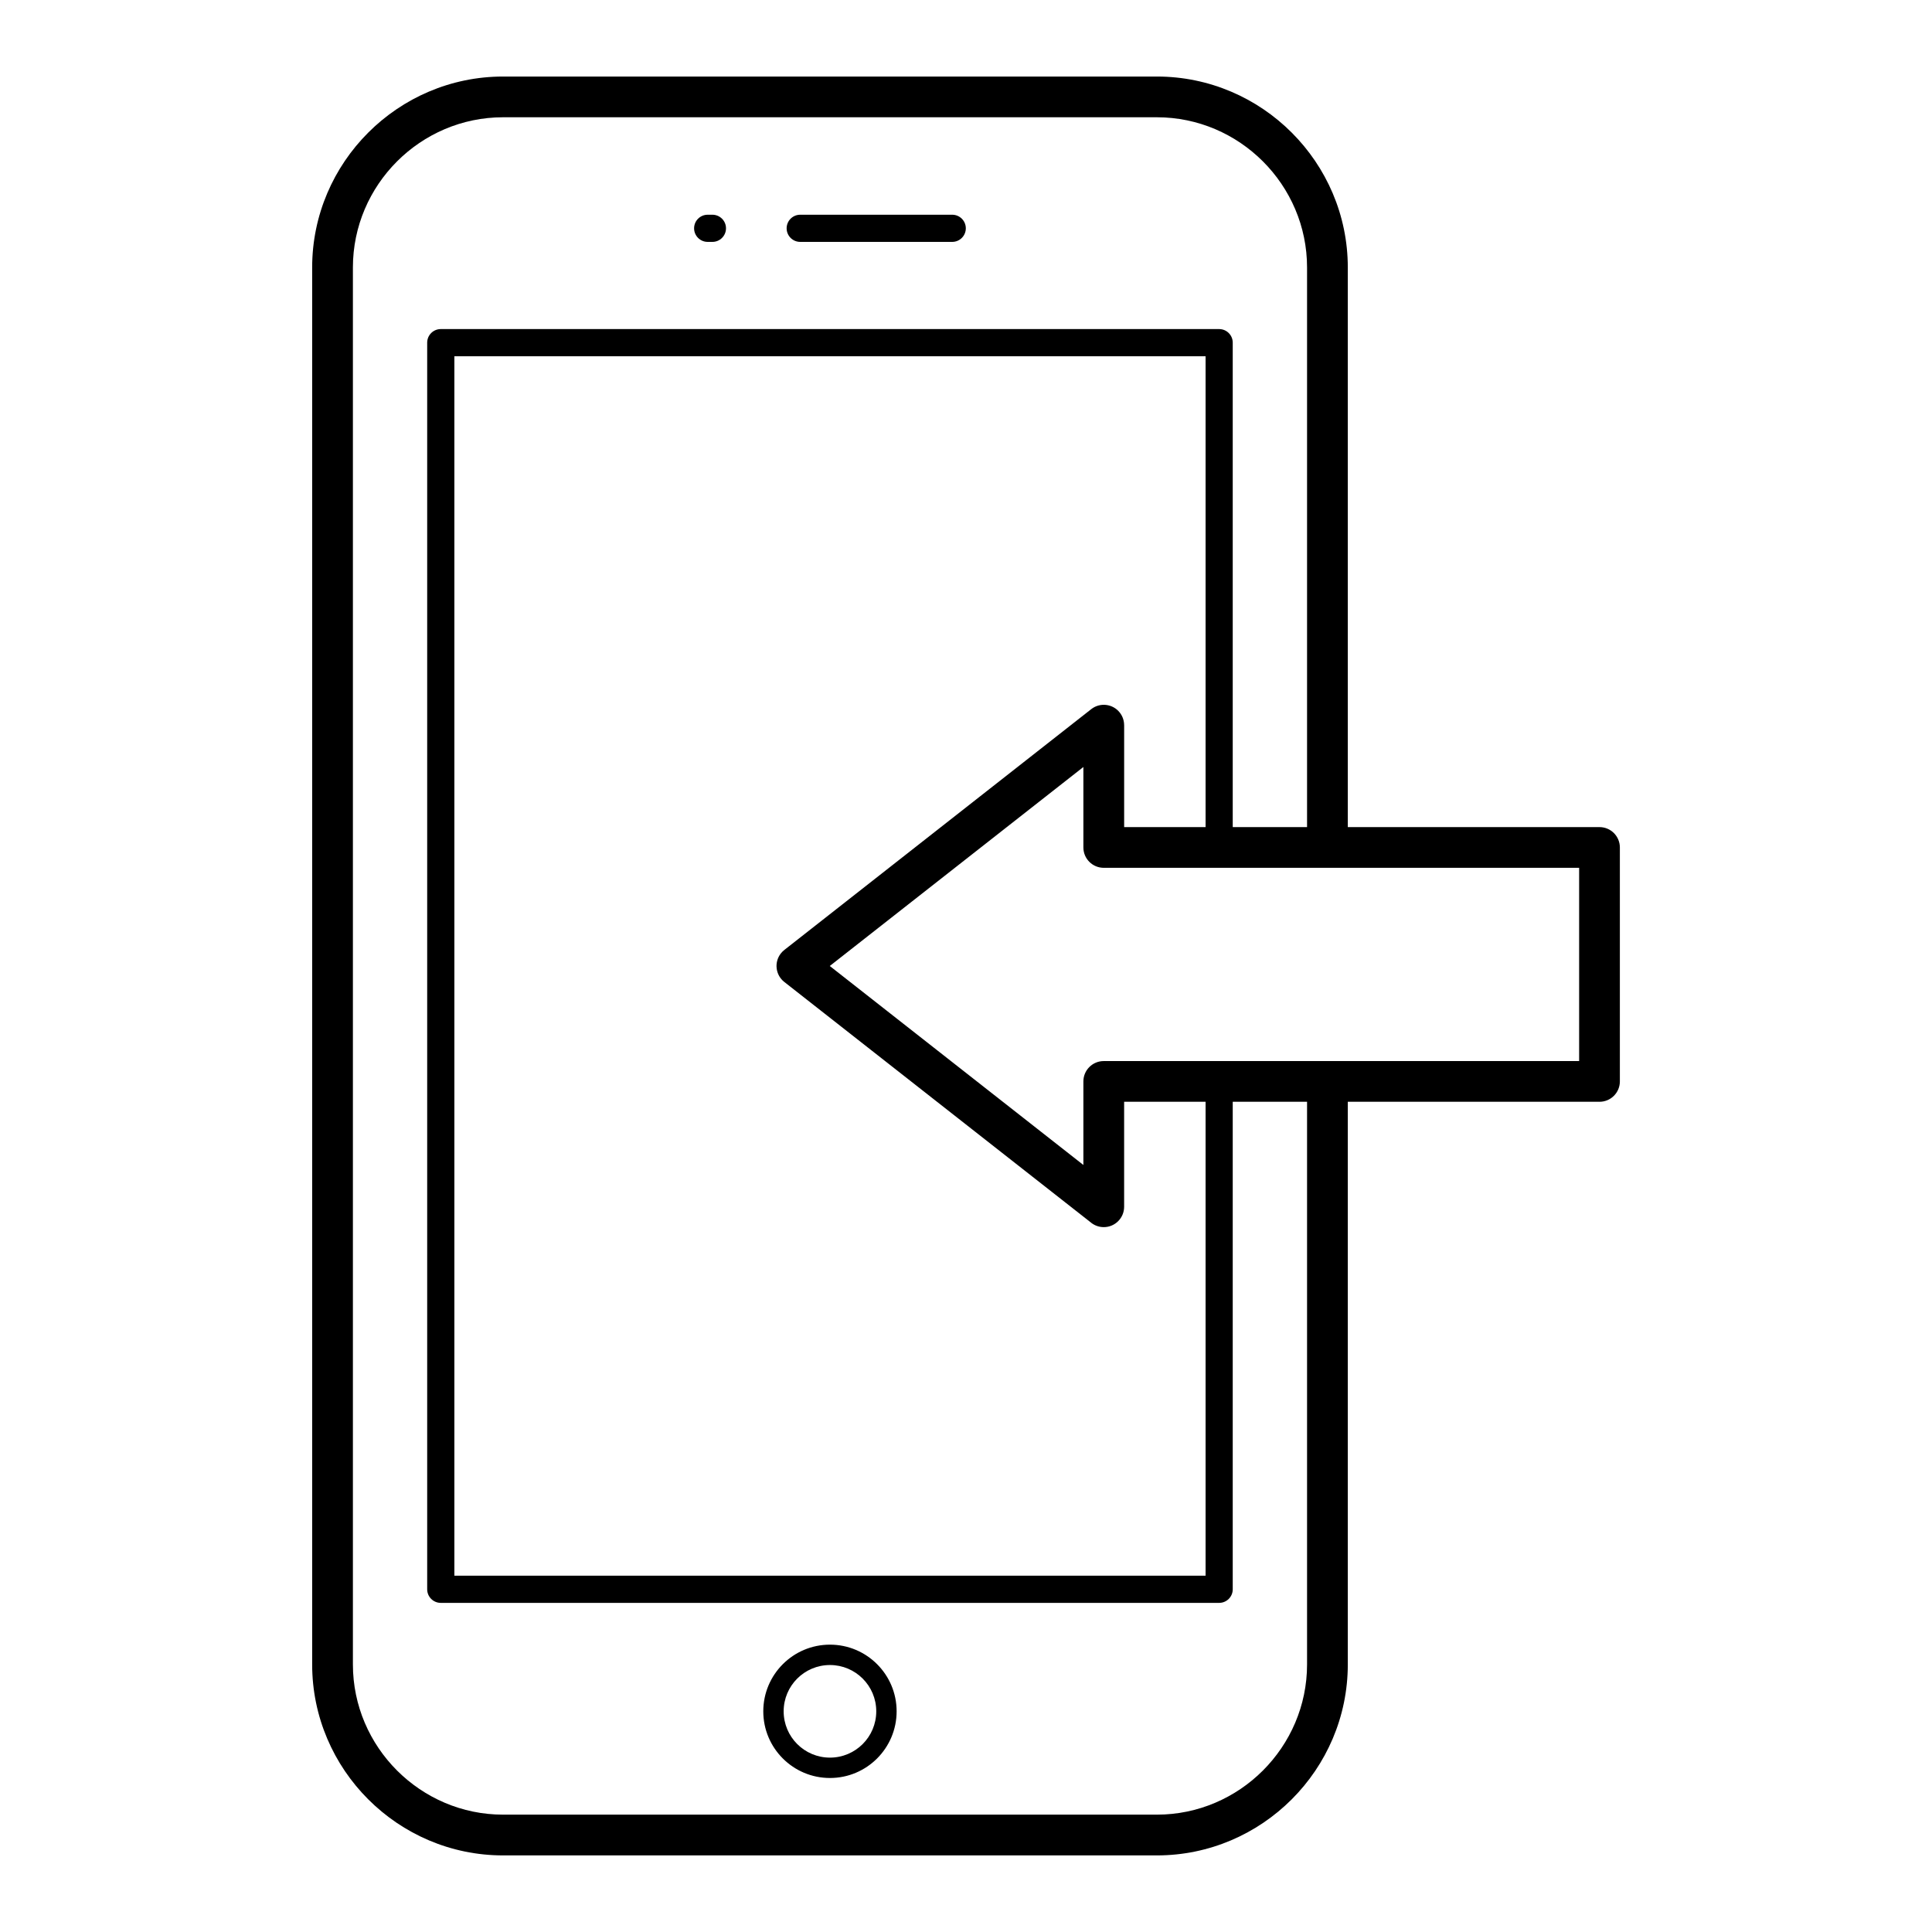 <?xml version="1.0" encoding="UTF-8"?>
<!-- Uploaded to: ICON Repo, www.svgrepo.com, Generator: ICON Repo Mixer Tools -->
<svg fill="#000000" width="800px" height="800px" version="1.1" viewBox="144 144 512 512" xmlns="http://www.w3.org/2000/svg">
 <path d="m501.18 435.98v149.12c0 13.922-5.691 26.574-14.859 35.742-9.168 9.168-21.82 14.859-35.738 14.859h-173.26c-13.922 0-26.574-5.691-35.738-14.859-9.168-9.168-14.859-21.82-14.859-35.742v-370.22c0-13.918 5.691-26.574 14.859-35.738 9.168-9.168 21.82-14.859 35.738-14.859h173.26c13.922 0 26.574 5.691 35.738 14.859 9.168 9.168 14.859 21.82 14.859 35.738v148.31h66.703c2.981 0 5.398 2.418 5.398 5.398v61.996c0 2.981-2.418 5.398-5.398 5.398h-66.703zm-10.797-72.793v-148.31c0-10.941-4.481-20.891-11.695-28.105-7.219-7.215-17.168-11.695-28.105-11.695h-173.26c-10.941 0-20.891 4.481-28.105 11.695-7.215 7.219-11.695 17.168-11.695 28.105v370.22c0 10.941 4.481 20.891 11.695 28.109 7.219 7.215 17.168 11.695 28.105 11.695h173.26c10.941 0 20.891-4.481 28.105-11.695 7.215-7.219 11.695-17.168 11.695-28.109v-149.12h-19.695v129.2c0 1.988-1.609 3.602-3.598 3.602h-206.28c-1.988 0-3.602-1.613-3.602-3.602v-330.37c0-1.988 1.613-3.598 3.602-3.598h206.28c1.988 0 3.598 1.613 3.598 3.598v128.38h19.695zm-48.477 0h21.586v-124.78h-199.08v323.17h199.08v-125.6h-21.586v27.832c0 2.981-2.418 5.394-5.394 5.394-1.355 0-2.598-0.5-3.543-1.324l-81.125-63.652c-2.34-1.84-2.746-5.227-0.906-7.566 0.297-0.375 0.629-0.699 0.992-0.973l81.254-63.754c2.34-1.84 5.731-1.434 7.566 0.906 0.777 0.988 1.152 2.164 1.152 3.332h0.008v27.016zm120.58 10.793h-125.98c-2.981 0-5.398-2.418-5.398-5.394v-21.324l-67.211 52.734 67.211 52.734v-22.145c0-2.981 2.418-5.394 5.398-5.394h125.98zm-198.54 205.87c4.875 0 9.297 1.977 12.492 5.176 3.199 3.199 5.176 7.613 5.176 12.492 0 4.879-1.98 9.297-5.176 12.492-3.195 3.199-7.613 5.176-12.492 5.176-4.879 0-9.297-1.977-12.492-5.176-3.199-3.195-5.176-7.613-5.176-12.492 0-4.879 1.98-9.293 5.176-12.492s7.613-5.176 12.492-5.176zm8.676 8.992c-2.219-2.219-5.285-3.594-8.676-3.594-3.387 0-6.457 1.375-8.676 3.594s-3.594 5.289-3.594 8.676c0 3.387 1.375 6.457 3.594 8.676s5.289 3.594 8.676 3.594c3.387 0 6.457-1.375 8.676-3.594s3.594-5.289 3.594-8.676c0-3.387-1.371-6.457-3.594-8.676zm-41.082-380.74c-1.988 0-3.598-1.613-3.598-3.598 0-1.988 1.613-3.598 3.598-3.598h1.258c1.988 0 3.598 1.613 3.598 3.598 0 1.988-1.613 3.598-3.598 3.598zm24.523 0c-1.988 0-3.598-1.613-3.598-3.598 0-1.988 1.613-3.598 3.598-3.598h40.289c1.988 0 3.598 1.613 3.598 3.598 0 1.988-1.613 3.598-3.598 3.598z"/>
</svg>